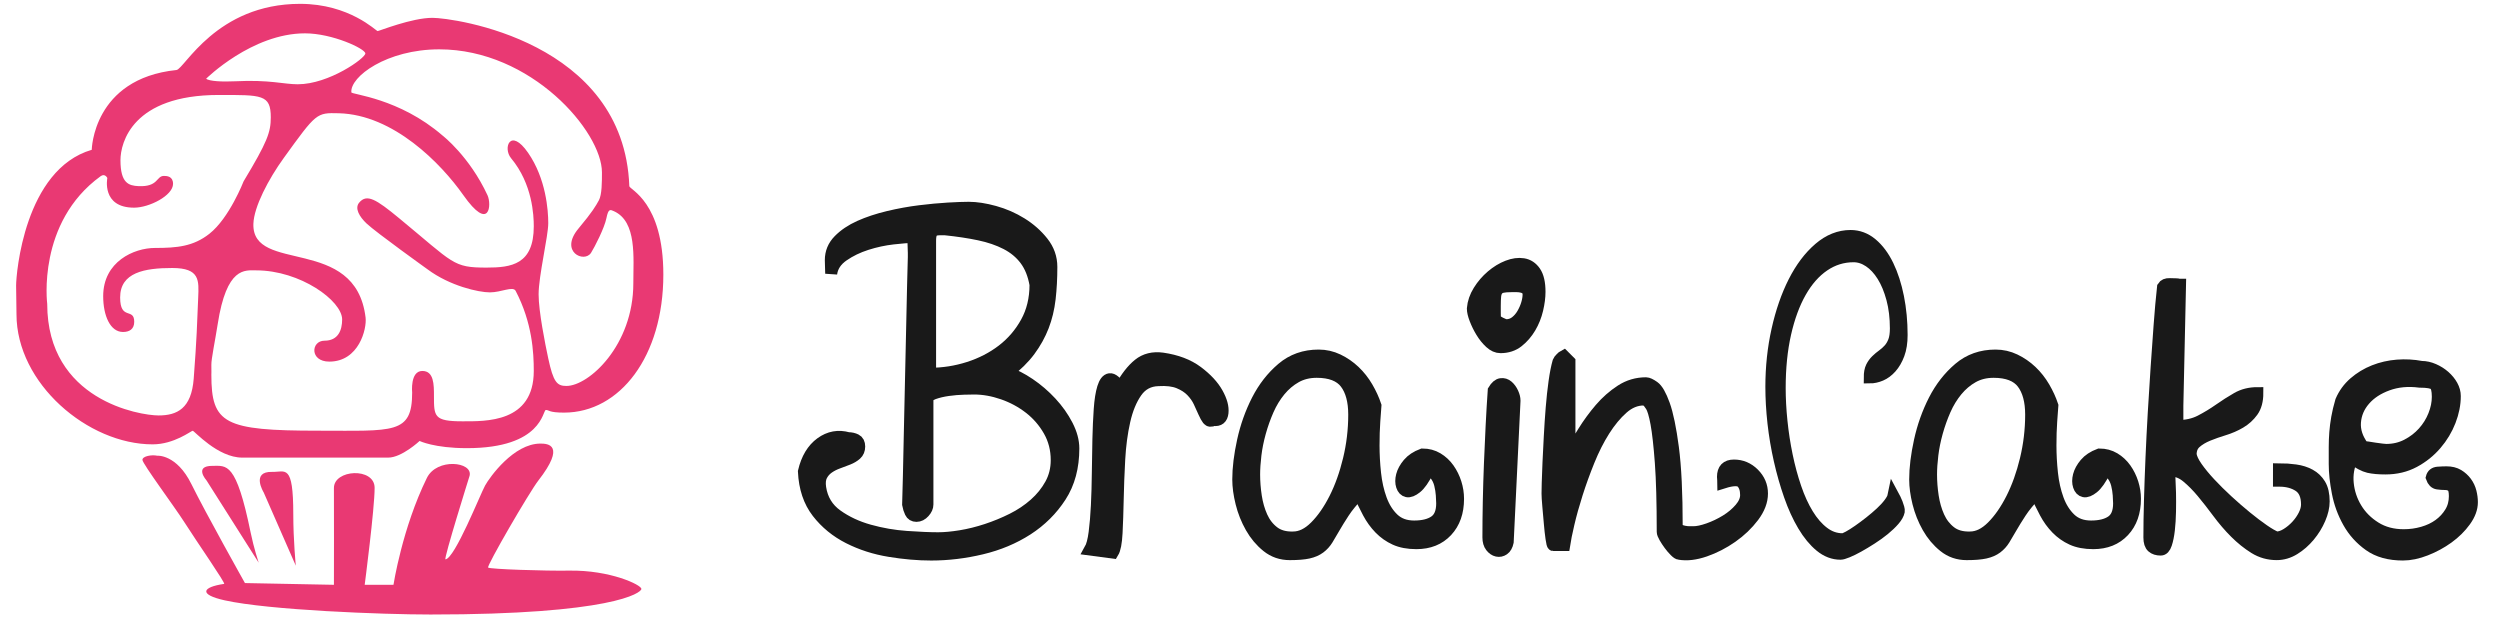 <svg enable-background="new 0 0 178 44" height="44px" id="Layer_1" version="1.1" viewBox="0 0 178 44" width="178px" x="0px" xml:space="preserve" xmlns="http://www.w3.org/2000/svg" xmlns:xlink="http://www.w3.org/1999/xlink" y="0px">
<g id="TExt_x5F_bottom_x5F_white_1_">
<g id="Logo_13_">
<g>
<path d="M140.734,36.364c0.219-2.87,0.242-3.928,0.319-5.761c0.052-1.229,0.137-2.118-1.845-2.118
                          c-1.981,0-3.712,0.319-3.712,2.095c0,1.664,1.002,0.706,1.003,1.731c0.001,0.524-0.34,0.729-0.798,0.729
                          c-0.911,0-1.412-1.161-1.412-2.551c0-2.459,2.192-3.432,3.689-3.432c1.571,0,2.726-0.107,3.871-1.008
                          c1.424-1.121,2.437-3.735,2.437-3.735c1.685-2.801,1.936-3.484,1.936-4.555c0-1.64-0.638-1.594-3.712-1.594
                          c-6.126,0-6.991,3.382-6.991,4.646c0,1.642,0.595,1.812,1.281,1.844c1.44,0.067,1.252-0.727,1.817-0.727
                          c0.215,0,0.646,0.027,0.646,0.565c0,0.835-1.696,1.696-2.773,1.696c-2.342,0-1.906-2.112-1.906-2.112s-0.163-0.355-0.477-0.128
                          c-4.555,3.302-3.803,9.086-3.803,9.086c0,6.877,6.604,7.948,7.925,7.948C139.55,38.982,140.571,38.495,140.734,36.364z" display="none" fill="#E93973"></path>
<path d="M143.692,15.19c2.468-0.122,3.443,0.213,4.449,0.213c2.224,0,4.814-1.859,4.814-2.194
                          c0-0.335-2.346-1.432-4.296-1.432c-3.778,0-7.039,3.23-7.039,3.23C141.833,15.19,142.779,15.235,143.692,15.19z" display="none" fill="#E93973"></path>
<path d="M151.959,15.976c0.014,0.162,3.398,0.397,6.497,3.08c0,0,1.907,1.47,3.199,4.252
                          c0.299,0.645,0.159,2.663-1.729-0.02c-1.574-2.237-4.967-5.724-8.862-5.822c-1.59-0.04-1.59-0.04-3.914,3.179
                          c-1.094,1.514-2.126,3.478-2.166,4.689c-0.119,3.596,7.272,0.775,7.988,6.676c0.098,0.809-0.477,3.139-2.583,3.139
                          c-1.411,0-1.311-1.49-0.338-1.49c0.974,0,1.252-0.755,1.252-1.51c0-1.331-2.98-3.497-6.12-3.497
                          c-0.795,0-2.106-0.278-2.742,3.835c-0.181,1.172-0.462,2.484-0.45,2.901c0.012,0.417,0,0.698,0,0.698
                          c0,3.484,0.905,3.981,7.601,3.981c5.384,0,6.696,0.271,6.696-2.715c0,0-0.16-1.538,0.725-1.538c0.827,0,0.827,0.974,0.827,1.781
                          c0,1.454-0.001,1.804,2.019,1.804c1.669,0,5.088,0.108,5.088-3.585c0-1.315-0.108-3.442-1.292-5.703
                          c-0.187-0.358-1.023,0.108-1.831,0.108c-0.808,0-2.854-0.458-4.442-1.642c0,0-3.655-2.619-4.335-3.258
                          c-0.523-0.491-0.862-1.087-0.538-1.481c0.547-0.666,1.212-0.25,2.854,1.104c3.924,3.236,3.809,3.513,6.219,3.513
                          c1.77,0,3.365-0.215,3.365-2.941c0-0.767-0.088-3.013-1.615-4.846c-0.606-0.727-0.061-2.221,1.212-0.384
                          c1.272,1.837,1.434,4.079,1.434,5.008s-0.687,3.756-0.687,5.068c0,1.212,0.468,3.544,0.687,4.563
                          c0.363,1.696,0.626,1.959,1.292,1.959c1.595,0,4.765-2.886,4.765-7.31c0-1.837,0.262-4.382-1.373-5.129
                          c-0.275-0.126-0.404-0.203-0.543,0.493c-0.139,0.695-0.836,2.057-1.093,2.464c-0.477,0.755-2.287-0.063-0.894-1.729
                          c1.013-1.212,1.232-1.609,1.45-2.007c0.219-0.397,0.219-1.311,0.219-1.987c0-2.901-5.027-8.762-11.584-8.762
                          C154.482,12.916,151.859,14.863,151.959,15.976z" display="none" fill="#E93973"></path>
<path d="M13.721,30.67c0.108,0,1.777,1.912,3.527,1.912c0.323,0,9.423,0,10.392,0
                          c0.969,0,2.235-1.185,2.235-1.185s1.05,0.512,3.365,0.512c5.402,0,5.385-2.719,5.627-2.719s0.188,0.188,1.292,0.188
                          c3.985,0,7.071-4.012,7.071-9.825c0-5.196-2.413-6.054-2.422-6.298C44.431,2.916,32.271,1.27,30.79,1.27
                          c-1.481,0-3.796,0.942-3.904,0.942c-0.108,0-1.992-1.938-5.519-1.938c-5.977,0-8.241,4.653-8.804,4.711
                          c-5.95,0.619-6.031,5.681-6.031,5.681c-4.792,1.4-5.385,8.833-5.385,9.665l0.027,2.046c0,4.927,5.088,9.261,9.692,9.261
                          C12.404,31.639,13.613,30.67,13.721,30.67z M31.275,3.513c6.557,0,11.584,5.862,11.584,8.762c0,0.676,0,1.59-0.219,1.987
                          c-0.219,0.397-0.437,0.795-1.45,2.007c-1.393,1.666,0.417,2.484,0.894,1.729c0.257-0.407,0.954-1.768,1.093-2.464
                          c0.139-0.695,0.268-0.618,0.543-0.493c1.636,0.747,1.373,3.291,1.373,5.129c0,4.424-3.17,7.31-4.765,7.31
                          c-0.666,0-0.929-0.262-1.292-1.959c-0.218-1.019-0.687-3.352-0.687-4.563c0-1.312,0.687-4.139,0.687-5.068
                          c0-0.929-0.162-3.17-1.434-5.008s-1.817-0.343-1.212,0.384c1.528,1.833,1.615,4.079,1.615,4.846c0,2.726-1.595,2.941-3.365,2.941
                          c-2.41,0-2.295-0.278-6.219-3.513c-1.642-1.354-2.307-1.77-2.854-1.104c-0.323,0.394,0.015,0.989,0.538,1.481
                          c0.68,0.639,4.335,3.258,4.335,3.258c1.588,1.185,3.635,1.642,4.442,1.642c0.808,0,1.643-0.465,1.831-0.108
                          c1.185,2.262,1.292,4.388,1.292,5.703c0,3.693-3.419,3.585-5.088,3.585c-2.02,0-2.019-0.35-2.019-1.804
                          c0-0.808,0-1.781-0.827-1.781c-0.885,0-0.725,1.538-0.725,1.538c0,2.986-1.312,2.715-6.696,2.715
                          c-6.696,0-7.601-0.498-7.601-3.981c0,0,0.012-0.281,0-0.698c-0.012-0.417,0.269-1.729,0.45-2.901
                          c0.636-4.113,1.947-3.835,2.742-3.835c3.139,0,6.12,2.166,6.12,3.497c0,0.755-0.278,1.51-1.252,1.51
                          c-0.974,0-1.073,1.49,0.338,1.49c2.106,0,2.681-2.331,2.583-3.139c-0.715-5.901-8.107-3.08-7.988-6.676
                          c0.04-1.211,1.072-3.175,2.166-4.689c2.325-3.219,2.325-3.219,3.914-3.179c3.895,0.097,7.288,3.585,8.862,5.822
                          c1.888,2.682,2.028,0.665,1.729,0.02c-1.292-2.782-3.199-4.252-3.199-4.252c-3.1-2.682-6.483-2.918-6.497-3.08
                          C24.917,5.46,27.539,3.513,31.275,3.513z M21.716,2.374c1.95,0,4.296,1.097,4.296,1.432S23.423,6,21.198,6
                          c-1.006,0-1.981-0.335-4.449-0.213c-0.913,0.045-1.859,0-2.072-0.183C14.677,5.604,17.938,2.374,21.716,2.374z M3.362,21.632
                          c0,0-0.751-5.784,3.803-9.086c0.313-0.227,0.477,0.128,0.477,0.128s-0.436,2.112,1.906,2.112c1.077,0,2.773-0.862,2.773-1.696
                          c0-0.538-0.431-0.565-0.646-0.565c-0.565,0-0.377,0.794-1.817,0.727c-0.686-0.032-1.281-0.202-1.281-1.844
                          c0-1.264,0.865-4.646,6.991-4.646c3.074,0,3.712-0.046,3.712,1.594c0,1.07-0.25,1.753-1.936,4.555c0,0-1.012,2.614-2.437,3.735
                          c-1.146,0.901-2.3,1.008-3.871,1.008c-1.498,0-3.689,0.973-3.689,3.432c0,1.389,0.501,2.551,1.412,2.551
                          c0.458,0,0.799-0.205,0.798-0.729c-0.001-1.025-1.003-0.067-1.003-1.731c0-1.776,1.731-2.095,3.712-2.095
                          c1.981,0,1.896,0.889,1.845,2.118c-0.077,1.833-0.099,2.892-0.319,5.761c-0.163,2.131-1.184,2.619-2.505,2.619
                          C9.966,29.579,3.362,28.509,3.362,21.632z" fill="#E93973"></path>
<path d="M40.512,40.628c-1.669,0.028-5.64-0.1-5.757-0.217s2.934-5.372,3.571-6.191
                          c1.986-2.553,0.687-2.637,0.15-2.637c-1.902,0-3.604,2.386-3.938,2.987c-0.334,0.601-2.153,5.19-2.82,5.256
                          c-0.153,0.015,1.719-5.957,1.719-5.957c0.234-1.001-2.336-1.278-3.043,0.159c-1.753,3.565-2.379,7.609-2.379,7.609h-2.049
                          c0,0,0.707-5.418,0.707-6.902c0-1.484-2.921-1.319-2.898,0.024c0.013,0.754,0,6.879,0,6.879l-6.335-0.124
                          c0,0-2.787-4.965-3.809-7.039c-1.06-2.153-2.44-2.028-2.44-2.028c-0.373-0.085-1.05,0.027-1.05,0.296
                          c0,0.269,2.304,3.365,2.988,4.442c0.915,1.44,2.963,4.368,2.827,4.388c-1.567,0.232-1.831,0.754,0.04,1.171
                          c3.138,0.7,11.267,1.01,14.659,1.01c12.923,0,15.012-1.541,15.012-1.824C45.668,41.646,43.449,40.578,40.512,40.628z" fill="#E93973"></path>
<path d="M15.132,33.169c-1.357-0.004-0.429,1.036-0.429,1.036l3.714,5.857c0,0-0.348-1.047-0.571-2.143
                          C16.811,32.848,16.133,33.172,15.132,33.169z" fill="#E93973"></path>
<path d="M19.382,33.598c-1.536-0.043-0.607,1.464-0.607,1.464l2.286,5.215c0,0-0.179-1.818-0.179-3.663
                          C20.882,32.955,20.311,33.624,19.382,33.598z" fill="#E93973"></path>
</g>
</g>
<g>
<path d="M57.237,33.572
                        c0.216-0.918,0.621-1.592,1.214-2.024c0.594-0.431,1.241-0.549,1.943-0.351c0.198,0,0.378,0.041,0.54,0.121
                        c0.162,0.081,0.243,0.239,0.243,0.473c0,0.233-0.077,0.418-0.229,0.553c-0.153,0.135-0.342,0.248-0.567,0.337
                        c-0.225,0.09-0.463,0.18-0.715,0.27c-0.252,0.09-0.482,0.207-0.688,0.351c-0.207,0.144-0.369,0.328-0.486,0.553
                        c-0.117,0.225-0.148,0.517-0.094,0.877c0.126,0.827,0.521,1.48,1.187,1.956c0.665,0.477,1.435,0.837,2.307,1.08
                        c0.872,0.243,1.758,0.396,2.658,0.459c0.899,0.063,1.646,0.095,2.24,0.095c0.468,0,1.003-0.05,1.606-0.148
                        c0.603-0.099,1.219-0.252,1.849-0.459c0.629-0.206,1.241-0.459,1.835-0.755c0.594-0.297,1.124-0.652,1.592-1.066
                        c0.468-0.413,0.845-0.881,1.133-1.403c0.288-0.522,0.432-1.098,0.432-1.727c0-0.773-0.18-1.475-0.54-2.105
                        c-0.36-0.629-0.823-1.164-1.39-1.605c-0.567-0.44-1.201-0.783-1.902-1.026c-0.702-0.243-1.386-0.364-2.051-0.364
                        c-0.126,0-0.369,0.005-0.729,0.014c-0.36,0.009-0.733,0.041-1.12,0.094c-0.387,0.054-0.729,0.136-1.026,0.243
                        c-0.297,0.108-0.445,0.261-0.445,0.459v7.448c0,0.18-0.081,0.36-0.243,0.54c-0.162,0.18-0.342,0.27-0.54,0.27
                        c-0.198,0-0.337-0.085-0.418-0.256c-0.081-0.171-0.14-0.355-0.175-0.553c0.018-0.45,0.036-1.133,0.054-2.051
                        c0.018-0.917,0.04-1.952,0.067-3.103c0.027-1.151,0.054-2.37,0.081-3.657c0.027-1.286,0.054-2.505,0.081-3.656
                        c0.027-1.151,0.049-2.186,0.068-3.103c0.018-0.917,0.036-1.601,0.054-2.051c0-0.054,0-0.149,0-0.283
                        c0-0.135-0.005-0.274-0.013-0.418c-0.009-0.144-0.014-0.288-0.014-0.432c0-0.144,0-0.243,0-0.297
                        c-0.342,0-0.828,0.036-1.457,0.108c-0.63,0.072-1.255,0.207-1.876,0.405c-0.621,0.198-1.179,0.468-1.673,0.81
                        c-0.495,0.342-0.778,0.774-0.85,1.295c0-0.072-0.005-0.233-0.014-0.486c-0.009-0.251-0.013-0.413-0.013-0.486
                        c0-0.54,0.193-1.007,0.58-1.403c0.387-0.396,0.881-0.729,1.484-0.999c0.603-0.27,1.282-0.494,2.037-0.675
                        c0.756-0.18,1.498-0.314,2.226-0.405c0.728-0.09,1.403-0.152,2.024-0.189c0.621-0.036,1.111-0.054,1.471-0.054
                        c0.54,0,1.151,0.094,1.835,0.283c0.683,0.189,1.322,0.468,1.916,0.837c0.594,0.369,1.097,0.814,1.511,1.336
                        c0.414,0.522,0.621,1.106,0.621,1.754c0,0.81-0.04,1.565-0.121,2.267c-0.081,0.702-0.239,1.354-0.472,1.957
                        c-0.234,0.603-0.553,1.179-0.958,1.727c-0.405,0.549-0.94,1.075-1.606,1.579c0.504,0.162,1.034,0.431,1.592,0.809
                        c0.558,0.378,1.07,0.818,1.538,1.322c0.468,0.504,0.85,1.044,1.147,1.619c0.297,0.576,0.445,1.125,0.445,1.647
                        c0,1.331-0.306,2.469-0.917,3.413c-0.612,0.945-1.399,1.727-2.361,2.348c-0.963,0.62-2.047,1.075-3.252,1.362
                        c-1.205,0.288-2.402,0.432-3.589,0.432c-0.936,0-1.925-0.085-2.968-0.257c-1.044-0.17-2.01-0.481-2.901-0.931
                        s-1.633-1.056-2.226-1.821C57.615,35.708,57.292,34.741,57.237,33.572z M67.303,16.328c-0.144,0-0.283,0-0.418,0
                        s-0.252,0.018-0.351,0.054c-0.099,0.037-0.175,0.113-0.229,0.23c-0.054,0.117-0.081,0.293-0.081,0.526v9.472
                        c0.935,0,1.853-0.144,2.753-0.432c0.899-0.288,1.7-0.702,2.402-1.241c0.702-0.54,1.268-1.201,1.7-1.984
                        c0.432-0.782,0.648-1.677,0.648-2.685c-0.126-0.719-0.364-1.313-0.715-1.781c-0.351-0.468-0.805-0.845-1.363-1.133
                        c-0.558-0.288-1.201-0.508-1.929-0.661S68.184,16.418,67.303,16.328z" fill="#191919" stroke="#191919" stroke-miterlimit="10" stroke-width="0.85"></path>
<path d="M77.935,37.916
                        c0.072-0.557,0.126-1.201,0.162-1.929c0.036-0.729,0.058-1.507,0.067-2.335c0.009-0.827,0.022-1.623,0.04-2.388
                        c0.018-0.765,0.049-1.471,0.094-2.119c0.045-0.648,0.126-1.16,0.243-1.538c0.117-0.377,0.274-0.58,0.472-0.607
                        c0.198-0.027,0.45,0.184,0.756,0.634c0.414-0.755,0.85-1.317,1.309-1.686c0.459-0.369,1.021-0.508,1.687-0.418
                        c1.007,0.144,1.835,0.459,2.483,0.944c0.648,0.486,1.12,0.995,1.417,1.525c0.297,0.531,0.422,0.994,0.378,1.39
                        c-0.045,0.396-0.256,0.566-0.634,0.513c-0.18,0.09-0.315,0.077-0.405-0.041c-0.09-0.117-0.185-0.288-0.283-0.513
                        c-0.099-0.224-0.212-0.472-0.337-0.742c-0.126-0.27-0.306-0.526-0.54-0.769c-0.234-0.243-0.54-0.44-0.917-0.594
                        c-0.378-0.152-0.864-0.211-1.457-0.175c-0.666,0.018-1.187,0.297-1.565,0.837c-0.378,0.539-0.661,1.227-0.85,2.064
                        c-0.189,0.837-0.31,1.75-0.364,2.739c-0.054,0.989-0.09,1.934-0.108,2.833c-0.018,0.9-0.045,1.7-0.081,2.402
                        c-0.036,0.702-0.126,1.169-0.27,1.403l-1.619-0.216C77.755,38.879,77.863,38.474,77.935,37.916z" fill="#191919" stroke="#191919" stroke-miterlimit="10" stroke-width="0.85"></path>
<path d="M88.163,34.139
                        c0-0.81,0.112-1.727,0.337-2.753c0.225-1.026,0.567-1.988,1.026-2.888c0.459-0.899,1.048-1.655,1.768-2.267
                        c0.719-0.611,1.583-0.917,2.591-0.917c0.486,0,0.945,0.104,1.376,0.311c0.432,0.207,0.823,0.477,1.174,0.809
                        c0.351,0.334,0.652,0.715,0.904,1.147c0.252,0.432,0.45,0.864,0.594,1.296c-0.018,0.234-0.045,0.607-0.081,1.12
                        c-0.036,0.513-0.054,1.089-0.054,1.727c0,0.638,0.036,1.295,0.108,1.97c0.072,0.675,0.211,1.296,0.418,1.862
                        c0.207,0.567,0.499,1.03,0.877,1.39c0.378,0.36,0.872,0.54,1.484,0.54c0.629,0,1.12-0.122,1.471-0.364
                        c0.351-0.243,0.526-0.67,0.526-1.282c0-0.144-0.009-0.342-0.027-0.594c-0.018-0.251-0.059-0.504-0.121-0.755
                        c-0.063-0.252-0.167-0.473-0.31-0.662c-0.144-0.188-0.333-0.283-0.567-0.283c-0.288,0.576-0.562,0.968-0.823,1.174
                        c-0.261,0.207-0.477,0.293-0.648,0.257c-0.171-0.036-0.293-0.162-0.364-0.378c-0.072-0.216-0.072-0.463,0-0.742
                        c0.072-0.279,0.225-0.557,0.459-0.837c0.234-0.279,0.567-0.499,0.998-0.661c0.395,0,0.751,0.095,1.066,0.283
                        c0.315,0.189,0.58,0.437,0.796,0.742c0.216,0.306,0.382,0.644,0.499,1.012c0.117,0.369,0.175,0.742,0.175,1.12
                        c0,0.954-0.27,1.718-0.81,2.294c-0.54,0.576-1.259,0.864-2.159,0.864c-0.594,0-1.098-0.095-1.511-0.284
                        c-0.414-0.188-0.778-0.445-1.093-0.769c-0.315-0.324-0.585-0.697-0.81-1.12c-0.225-0.423-0.445-0.877-0.661-1.363
                        c-0.468,0.486-0.837,0.935-1.106,1.349c-0.27,0.414-0.495,0.778-0.675,1.093c-0.18,0.315-0.342,0.59-0.486,0.823
                        c-0.144,0.234-0.324,0.432-0.54,0.594c-0.216,0.162-0.486,0.279-0.809,0.351c-0.324,0.072-0.765,0.108-1.322,0.108
                        c-0.612,0-1.147-0.184-1.606-0.553c-0.459-0.368-0.841-0.823-1.147-1.363c-0.306-0.539-0.536-1.115-0.688-1.727
                        C88.239,35.2,88.163,34.643,88.163,34.139z M89.296,33.788c0,0.504,0.04,1.021,0.121,1.551c0.081,0.532,0.22,1.017,0.418,1.458
                        c0.198,0.441,0.476,0.8,0.837,1.079c0.36,0.279,0.827,0.41,1.403,0.392c0.54,0,1.066-0.256,1.579-0.769
                        c0.513-0.513,0.976-1.178,1.39-1.997c0.414-0.818,0.746-1.75,0.998-2.793c0.252-1.043,0.378-2.104,0.378-3.184
                        c0-0.971-0.202-1.723-0.607-2.254c-0.405-0.53-1.093-0.796-2.064-0.796c-0.558,0-1.052,0.121-1.484,0.364
                        c-0.432,0.242-0.814,0.567-1.147,0.971c-0.333,0.405-0.612,0.864-0.837,1.376c-0.225,0.513-0.414,1.044-0.567,1.592
                        c-0.153,0.549-0.261,1.083-0.324,1.605C89.327,32.906,89.296,33.374,89.296,33.788z" fill="#191919" stroke="#191919" stroke-miterlimit="10" stroke-width="0.85"></path>
<path d="M104.866,21.968
                        c0.036-0.432,0.18-0.85,0.432-1.255c0.252-0.405,0.557-0.76,0.917-1.066c0.36-0.306,0.738-0.535,1.133-0.688
                        c0.395-0.153,0.764-0.203,1.106-0.149c0.341,0.054,0.621,0.239,0.837,0.553c0.216,0.315,0.324,0.787,0.324,1.417
                        c0,0.378-0.054,0.796-0.162,1.255c-0.108,0.459-0.279,0.886-0.513,1.282c-0.234,0.396-0.522,0.728-0.863,0.998
                        c-0.342,0.27-0.756,0.405-1.241,0.405c-0.252,0-0.495-0.108-0.728-0.324c-0.234-0.216-0.441-0.472-0.621-0.769
                        c-0.18-0.297-0.328-0.598-0.445-0.904C104.924,22.418,104.866,22.166,104.866,21.968z M105.973,38.267
                        c0-0.809,0.009-1.659,0.027-2.55c0.018-0.89,0.045-1.79,0.081-2.699c0.036-0.908,0.076-1.808,0.121-2.699
                        c0.045-0.89,0.094-1.731,0.149-2.523c0.162-0.27,0.333-0.418,0.513-0.445c0.18-0.027,0.341,0.023,0.486,0.148
                        c0.144,0.126,0.261,0.288,0.351,0.486c0.09,0.198,0.135,0.378,0.135,0.54l-0.486,10.065c-0.054,0.252-0.153,0.428-0.297,0.526
                        c-0.144,0.099-0.297,0.131-0.459,0.095c-0.162-0.036-0.306-0.136-0.432-0.297C106.036,38.753,105.973,38.538,105.973,38.267z
                         M106.458,22.751c0.054,0.072,0.18,0.158,0.378,0.256c0.198,0.099,0.333,0.148,0.405,0.148c0.252,0,0.476-0.076,0.675-0.229
                        c0.198-0.153,0.364-0.346,0.499-0.58c0.135-0.234,0.238-0.472,0.31-0.715c0.072-0.243,0.108-0.463,0.108-0.661
                        c0-0.162-0.04-0.283-0.121-0.364c-0.081-0.081-0.185-0.139-0.31-0.175c-0.126-0.036-0.261-0.054-0.405-0.054
                        c-0.144,0-0.27,0-0.378,0c-0.288,0-0.509,0.018-0.661,0.054c-0.153,0.037-0.27,0.108-0.351,0.216
                        c-0.081,0.108-0.131,0.252-0.149,0.432c-0.018,0.18-0.027,0.414-0.027,0.701c0,0.09,0,0.256,0,0.499S106.44,22.679,106.458,22.751
                        z" fill="#191919" stroke="#191919" stroke-miterlimit="10" stroke-width="0.85"></path>
<path d="M117.036,28.444
                        c-0.54,0-1.044,0.207-1.511,0.621c-0.468,0.414-0.904,0.94-1.309,1.578c-0.405,0.639-0.769,1.359-1.093,2.159
                        c-0.324,0.8-0.607,1.583-0.85,2.348c-0.243,0.764-0.441,1.475-0.594,2.132c-0.153,0.657-0.256,1.165-0.31,1.525h-0.783
                        c-0.036,0-0.077-0.157-0.121-0.472c-0.045-0.315-0.086-0.679-0.121-1.093c-0.036-0.413-0.072-0.823-0.108-1.228
                        c-0.036-0.404-0.054-0.696-0.054-0.876c0-0.09,0.004-0.337,0.014-0.742c0.009-0.405,0.027-0.891,0.054-1.457
                        c0.027-0.567,0.058-1.192,0.094-1.876c0.036-0.684,0.081-1.358,0.135-2.024c0.054-0.666,0.121-1.286,0.202-1.862
                        c0.081-0.576,0.175-1.052,0.283-1.43c0.018-0.054,0.076-0.13,0.175-0.229c0.099-0.099,0.166-0.157,0.202-0.175l0.405,0.405v6.639
                        c0.287-0.486,0.616-1.026,0.985-1.619c0.369-0.594,0.773-1.147,1.214-1.66c0.44-0.513,0.931-0.944,1.471-1.295
                        c0.54-0.351,1.133-0.526,1.781-0.526c0.126,0,0.31,0.086,0.553,0.257c0.243,0.171,0.486,0.593,0.729,1.268
                        c0.243,0.675,0.454,1.696,0.634,3.063c0.18,1.367,0.27,3.238,0.27,5.613c0,0.108,0.054,0.189,0.162,0.242
                        c0.108,0.054,0.23,0.095,0.364,0.122c0.135,0.026,0.265,0.04,0.391,0.04c0.126,0,0.216,0,0.27,0c0.288,0,0.648-0.076,1.079-0.229
                        c0.432-0.153,0.846-0.351,1.242-0.594c0.395-0.242,0.733-0.526,1.012-0.85c0.279-0.324,0.418-0.648,0.418-0.971
                        c0-0.395-0.099-0.697-0.297-0.904c-0.198-0.206-0.639-0.202-1.322,0.014c0-0.035-0.005-0.103-0.014-0.202
                        c-0.009-0.099-0.014-0.166-0.014-0.203c0-0.54,0.261-0.809,0.783-0.809c0.54,0,1.007,0.198,1.403,0.593
                        c0.396,0.396,0.594,0.864,0.594,1.403c0,0.539-0.207,1.083-0.62,1.632c-0.414,0.549-0.922,1.035-1.525,1.457
                        c-0.603,0.423-1.242,0.751-1.916,0.986c-0.675,0.233-1.282,0.306-1.821,0.215c-0.072,0-0.175-0.067-0.31-0.203
                        c-0.135-0.135-0.266-0.287-0.392-0.459c-0.126-0.171-0.238-0.341-0.337-0.513c-0.099-0.171-0.149-0.301-0.149-0.391
                        c0-2.069-0.045-3.711-0.135-4.925c-0.09-1.214-0.194-2.141-0.31-2.78c-0.117-0.638-0.243-1.061-0.378-1.268
                        s-0.248-0.346-0.337-0.419h-0.081c-0.036,0-0.059-0.004-0.068-0.014C117.068,28.45,117.054,28.444,117.036,28.444z" fill="#191919" stroke="#191919" stroke-miterlimit="10" stroke-width="0.85"></path>
<path d="M126.119,27.546
                        c0-1.412,0.144-2.763,0.433-4.055c0.289-1.292,0.684-2.432,1.186-3.423c0.502-0.99,1.099-1.782,1.79-2.376
                        c0.691-0.594,1.435-0.891,2.231-0.891c0.559,0,1.063,0.19,1.513,0.568c0.45,0.379,0.831,0.891,1.144,1.537
                        s0.554,1.395,0.725,2.247c0.17,0.852,0.256,1.752,0.256,2.699c0,0.534-0.071,0.99-0.213,1.369
                        c-0.142,0.379-0.325,0.693-0.547,0.943c-0.223,0.25-0.466,0.43-0.731,0.543c-0.265,0.112-0.526,0.168-0.782,0.168
                        c0-0.31,0.045-0.556,0.135-0.737c0.09-0.181,0.206-0.34,0.348-0.478c0.142-0.138,0.291-0.262,0.448-0.375
                        c0.156-0.112,0.305-0.245,0.447-0.4c0.142-0.155,0.258-0.349,0.348-0.581c0.09-0.232,0.135-0.538,0.135-0.917
                        c0-0.775-0.085-1.481-0.256-2.118c-0.171-0.637-0.395-1.179-0.675-1.627c-0.279-0.448-0.599-0.792-0.959-1.033
                        c-0.36-0.241-0.734-0.362-1.122-0.362c-0.767,0-1.473,0.22-2.117,0.659c-0.644,0.439-1.198,1.068-1.662,1.885
                        c-0.464,0.818-0.826,1.804-1.087,2.958c-0.261,1.154-0.391,2.445-0.391,3.874c0,0.758,0.043,1.55,0.128,2.376
                        c0.085,0.827,0.21,1.641,0.376,2.441c0.165,0.8,0.372,1.562,0.618,2.286c0.246,0.723,0.535,1.356,0.867,1.898
                        c0.331,0.543,0.706,0.974,1.122,1.291c0.417,0.319,0.871,0.478,1.364,0.478c0.085,0,0.23-0.056,0.433-0.168
                        c0.204-0.111,0.436-0.258,0.696-0.439c0.261-0.181,0.533-0.383,0.817-0.607c0.284-0.224,0.547-0.448,0.788-0.672
                        c0.242-0.224,0.443-0.443,0.604-0.659c0.161-0.215,0.256-0.392,0.284-0.529c0.028,0.052,0.066,0.125,0.113,0.219
                        c0.047,0.095,0.093,0.199,0.135,0.31c0.043,0.112,0.078,0.22,0.107,0.323c0.028,0.103,0.038,0.181,0.028,0.233
                        c-0.038,0.19-0.154,0.396-0.348,0.62c-0.194,0.224-0.429,0.448-0.703,0.672c-0.275,0.224-0.573,0.439-0.895,0.645
                        c-0.322,0.207-0.63,0.392-0.923,0.556c-0.294,0.164-0.556,0.293-0.788,0.388c-0.232,0.095-0.396,0.142-0.49,0.142
                        c-0.511,0-0.987-0.181-1.428-0.542c-0.44-0.361-0.846-0.852-1.215-1.472c-0.369-0.62-0.694-1.33-0.973-2.132
                        c-0.28-0.8-0.519-1.64-0.718-2.518c-0.199-0.879-0.348-1.765-0.448-2.66C126.169,29.209,126.119,28.356,126.119,27.546z" fill="#191919" stroke="#191919" stroke-miterlimit="10" stroke-width="0.85"></path>
<path d="M136.359,34.139
                        c0-0.81,0.112-1.727,0.337-2.753c0.225-1.026,0.567-1.988,1.026-2.888c0.459-0.899,1.048-1.655,1.768-2.267
                        c0.719-0.611,1.583-0.917,2.591-0.917c0.486,0,0.945,0.104,1.376,0.311c0.432,0.207,0.823,0.477,1.174,0.809
                        c0.351,0.334,0.652,0.715,0.904,1.147c0.252,0.432,0.45,0.864,0.594,1.296c-0.018,0.234-0.045,0.607-0.081,1.12
                        c-0.036,0.513-0.054,1.089-0.054,1.727c0,0.638,0.036,1.295,0.108,1.97c0.072,0.675,0.212,1.296,0.418,1.862
                        c0.207,0.567,0.5,1.03,0.877,1.39c0.378,0.36,0.872,0.54,1.484,0.54c0.63,0,1.12-0.122,1.471-0.364
                        c0.351-0.243,0.526-0.67,0.526-1.282c0-0.144-0.009-0.342-0.027-0.594c-0.018-0.251-0.059-0.504-0.121-0.755
                        c-0.063-0.252-0.167-0.473-0.311-0.662c-0.144-0.188-0.333-0.283-0.567-0.283c-0.288,0.576-0.562,0.968-0.823,1.174
                        c-0.261,0.207-0.477,0.293-0.648,0.257c-0.171-0.036-0.293-0.162-0.364-0.378c-0.072-0.216-0.072-0.463,0-0.742
                        c0.072-0.279,0.225-0.557,0.459-0.837c0.234-0.279,0.567-0.499,0.998-0.661c0.396,0,0.751,0.095,1.066,0.283
                        c0.314,0.189,0.58,0.437,0.796,0.742c0.216,0.306,0.382,0.644,0.499,1.012c0.117,0.369,0.175,0.742,0.175,1.12
                        c0,0.954-0.27,1.718-0.809,2.294c-0.54,0.576-1.259,0.864-2.159,0.864c-0.594,0-1.098-0.095-1.512-0.284
                        c-0.414-0.188-0.778-0.445-1.093-0.769s-0.585-0.697-0.809-1.12c-0.225-0.423-0.445-0.877-0.661-1.363
                        c-0.468,0.486-0.837,0.935-1.106,1.349c-0.27,0.414-0.495,0.778-0.675,1.093c-0.18,0.315-0.342,0.59-0.486,0.823
                        c-0.144,0.234-0.324,0.432-0.54,0.594c-0.216,0.162-0.486,0.279-0.809,0.351c-0.324,0.072-0.765,0.108-1.323,0.108
                        c-0.612,0-1.147-0.184-1.606-0.553c-0.459-0.368-0.841-0.823-1.147-1.363c-0.306-0.539-0.535-1.115-0.688-1.727
                        C136.435,35.2,136.359,34.643,136.359,34.139z M137.492,33.788c0,0.504,0.04,1.021,0.121,1.551
                        c0.081,0.532,0.22,1.017,0.418,1.458c0.198,0.441,0.477,0.8,0.837,1.079c0.36,0.279,0.827,0.41,1.403,0.392
                        c0.539,0,1.066-0.256,1.579-0.769c0.513-0.513,0.976-1.178,1.39-1.997c0.414-0.818,0.747-1.75,0.999-2.793
                        c0.251-1.043,0.378-2.104,0.378-3.184c0-0.971-0.203-1.723-0.607-2.254c-0.405-0.53-1.093-0.796-2.064-0.796
                        c-0.558,0-1.053,0.121-1.484,0.364c-0.432,0.242-0.814,0.567-1.147,0.971c-0.333,0.405-0.612,0.864-0.837,1.376
                        c-0.225,0.513-0.414,1.044-0.567,1.592c-0.153,0.549-0.261,1.083-0.324,1.605C137.523,32.906,137.492,33.374,137.492,33.788z" fill="#191919" stroke="#191919" stroke-miterlimit="10" stroke-width="0.85"></path>
<path d="M154.654,33.518
                        c-0.036,0-0.077,0.01-0.121,0.027c-0.045,0.018-0.077,0.027-0.094,0.027c0,0.036,0.009,0.194,0.027,0.472
                        c0.018,0.279,0.031,0.626,0.041,1.039c0.009,0.414,0.009,0.859,0,1.336c-0.009,0.477-0.036,0.913-0.081,1.309
                        c-0.045,0.396-0.113,0.729-0.203,0.998c-0.09,0.27-0.216,0.405-0.378,0.405c-0.252,0-0.45-0.062-0.594-0.189
                        c-0.144-0.126-0.216-0.351-0.216-0.675c0-0.791,0.014-1.669,0.041-2.631c0.027-0.962,0.063-1.97,0.108-3.022
                        c0.044-1.053,0.099-2.123,0.162-3.211c0.063-1.089,0.13-2.159,0.202-3.211c0.072-1.053,0.144-2.069,0.216-3.049
                        c0.072-0.98,0.152-1.884,0.243-2.712c0.09-0.144,0.247-0.211,0.472-0.202c0.225,0.009,0.409,0.014,0.553,0.014
                        c0.018,0,0.031,0.005,0.04,0.013c0.009,0.009,0.031,0.014,0.067,0.014h0.081l-0.189,8.609v1.457c0.629,0,1.178-0.121,1.646-0.364
                        c0.468-0.242,0.913-0.513,1.336-0.809c0.423-0.297,0.846-0.567,1.268-0.809c0.423-0.243,0.904-0.364,1.444-0.364
                        c0,0.54-0.117,0.971-0.351,1.295c-0.234,0.324-0.526,0.59-0.877,0.797c-0.351,0.207-0.733,0.373-1.147,0.499
                        c-0.414,0.126-0.796,0.261-1.147,0.404c-0.351,0.145-0.643,0.32-0.877,0.526c-0.234,0.207-0.351,0.49-0.351,0.85
                        c0.036,0.252,0.18,0.558,0.432,0.918c0.252,0.36,0.567,0.742,0.945,1.147c0.378,0.405,0.791,0.814,1.241,1.228
                        c0.45,0.414,0.895,0.8,1.336,1.16c0.44,0.36,0.85,0.67,1.228,0.931c0.378,0.261,0.684,0.437,0.917,0.526
                        c0.234,0,0.481-0.081,0.742-0.242s0.499-0.36,0.715-0.594c0.216-0.233,0.391-0.486,0.526-0.755
                        c0.135-0.27,0.202-0.522,0.202-0.756c0-0.629-0.189-1.07-0.567-1.322c-0.378-0.251-0.855-0.378-1.43-0.378V33.41
                        c0.395,0,0.787,0.027,1.174,0.081c0.387,0.054,0.728,0.162,1.026,0.325c0.297,0.162,0.535,0.391,0.715,0.687
                        c0.18,0.297,0.27,0.698,0.27,1.201c0,0.378-0.094,0.788-0.283,1.228c-0.189,0.441-0.441,0.85-0.756,1.228s-0.67,0.688-1.066,0.931
                        c-0.396,0.243-0.809,0.364-1.241,0.364c-0.576,0-1.102-0.148-1.579-0.445c-0.477-0.297-0.931-0.661-1.363-1.093
                        c-0.432-0.431-0.841-0.908-1.228-1.43c-0.387-0.522-0.76-0.998-1.12-1.431c-0.36-0.431-0.72-0.796-1.08-1.093
                        C155.374,33.666,155.014,33.518,154.654,33.518z" fill="#191919" stroke="#191919" stroke-miterlimit="10" stroke-width="0.85"></path>
<path d="M166.231,33.032c0-0.431,0-0.827,0-1.187
                        c0-0.359,0.014-0.71,0.04-1.053c0.027-0.341,0.072-0.692,0.135-1.052c0.063-0.36,0.157-0.756,0.283-1.187
                        c0.216-0.504,0.53-0.935,0.945-1.296c0.414-0.359,0.881-0.643,1.403-0.85c0.521-0.206,1.07-0.332,1.646-0.377
                        c0.576-0.045,1.151-0.014,1.727,0.094c0.287,0,0.575,0.063,0.863,0.189c0.288,0.126,0.544,0.287,0.769,0.485
                        c0.225,0.198,0.405,0.419,0.54,0.661c0.135,0.243,0.202,0.49,0.202,0.742c0,0.576-0.117,1.165-0.35,1.767
                        c-0.234,0.603-0.567,1.157-0.999,1.659c-0.431,0.504-0.949,0.918-1.551,1.242c-0.603,0.324-1.282,0.486-2.037,0.486
                        c-0.486,0-0.886-0.035-1.201-0.108c-0.315-0.072-0.706-0.279-1.174-0.62c-0.27,0.557-0.373,1.156-0.31,1.794
                        c0.063,0.638,0.261,1.233,0.594,1.781c0.332,0.549,0.787,1.004,1.363,1.363c0.575,0.361,1.25,0.54,2.024,0.54
                        c0.468,0,0.922-0.062,1.362-0.189c0.441-0.126,0.827-0.31,1.161-0.553c0.332-0.242,0.602-0.535,0.809-0.876
                        c0.207-0.342,0.31-0.729,0.31-1.16c0-0.378-0.067-0.617-0.202-0.715c-0.135-0.099-0.293-0.148-0.472-0.148
                        c-0.18,0-0.364-0.014-0.553-0.041c-0.189-0.027-0.328-0.166-0.418-0.419c0.054-0.215,0.198-0.332,0.432-0.351
                        c0.233-0.017,0.44-0.026,0.62-0.026c0.324,0,0.598,0.067,0.823,0.202c0.225,0.136,0.413,0.306,0.567,0.513
                        c0.152,0.207,0.261,0.437,0.324,0.688c0.063,0.252,0.094,0.495,0.094,0.729c0,0.431-0.162,0.873-0.486,1.322
                        c-0.324,0.45-0.729,0.85-1.214,1.201c-0.486,0.351-1.016,0.638-1.592,0.864c-0.576,0.225-1.115,0.337-1.619,0.337
                        c-0.971,0-1.768-0.22-2.388-0.661c-0.621-0.44-1.116-0.989-1.484-1.646c-0.369-0.657-0.625-1.358-0.769-2.105
                        C166.303,34.323,166.231,33.644,166.231,33.032z M172.276,27.176c-0.827-0.108-1.588-0.036-2.28,0.216
                        c-0.693,0.251-1.241,0.611-1.646,1.079c-0.405,0.468-0.63,0.998-0.675,1.592c-0.045,0.593,0.148,1.178,0.58,1.754
                        c0.054,0,0.162,0.014,0.324,0.041s0.333,0.054,0.513,0.081c0.18,0.026,0.346,0.05,0.499,0.067c0.152,0.018,0.256,0.027,0.31,0.027
                        c0.54,0,1.035-0.117,1.484-0.351c0.45-0.233,0.837-0.53,1.16-0.891c0.324-0.359,0.576-0.764,0.756-1.214
                        c0.18-0.45,0.27-0.891,0.27-1.323c0-0.468-0.077-0.764-0.229-0.89C173.189,27.24,172.833,27.176,172.276,27.176z" fill="#191919" stroke="#191919" stroke-miterlimit="10" stroke-width="0.85"></path>
</g>
</g>
</svg>